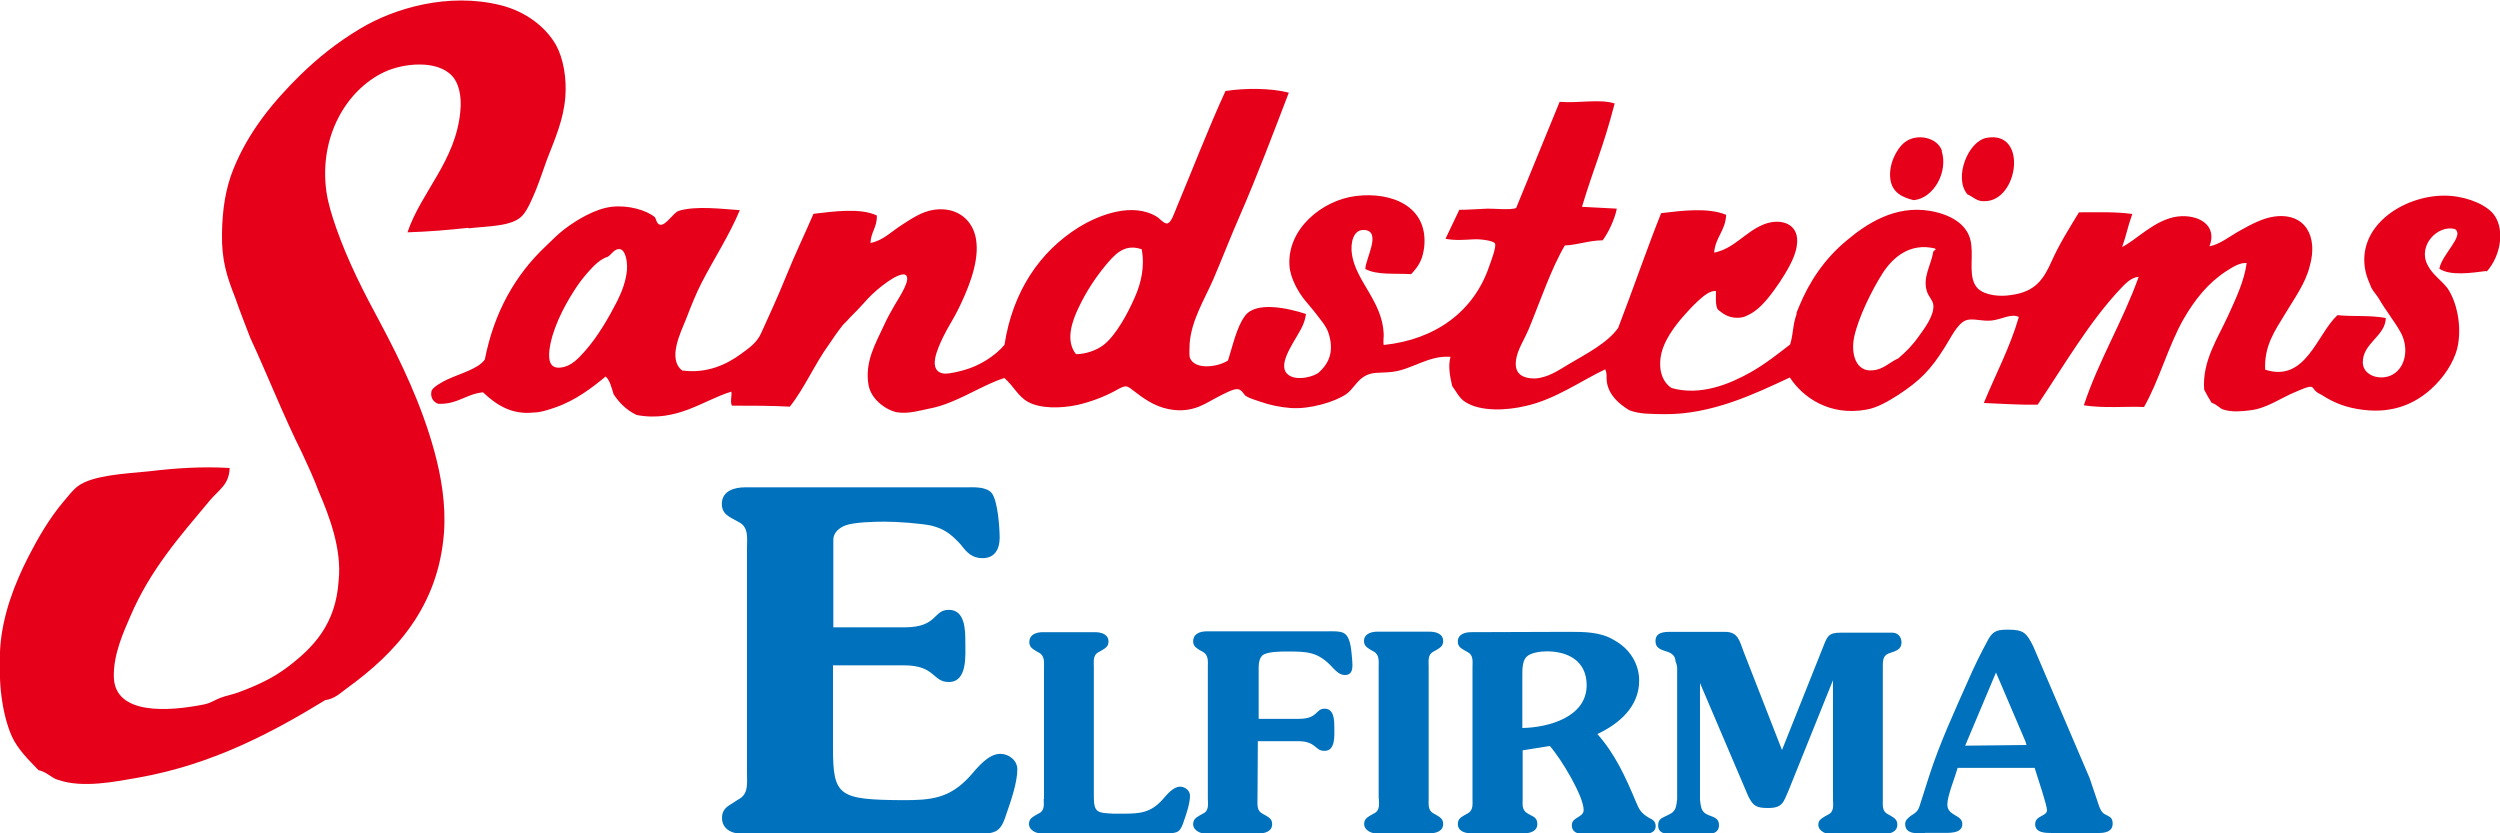 <?xml version="1.0" encoding="UTF-8"?> <svg xmlns="http://www.w3.org/2000/svg" height="50" viewBox="0 0 150 50" width="150"><path d="m115.5 50c-.45 0-1.19.08-1.19-.56 0-.23.17-.36.35-.5.27-.17.38-.23.5-.53l.59-1.85c.63-1.96 1.48-3.79 2.33-5.71.36-.83.76-1.65 1.22-2.49.3-.54.59-.58 1.2-.58.92 0 1.1.2 1.5 1.01l3.38 7.9.58 1.72c.13.3.2.4.5.53.2.1.3.2.3.48 0 .48-.45.56-.84.56h-2.8c-.38 0-1.01 0-1.01-.53s.71-.46.71-.84c0-.28-.54-1.91-.66-2.28l-.08-.26h-4.62c-.16.58-.62 1.68-.62 2.2 0 .7.9.6.9 1.17 0 .61-.86.53-1.27.53h-.97m6.1-5.24-.08-.26-1.76-4.12-1.85 4.39 3.69-.04zm-14.68.27-2.31-5.92c-.25-.66-.33-1.17-1.12-1.17h-3.22c-.43 0-.94.02-.94.56 0 .4.3.5.6.6.39.1.6.3.6.61.05.1.1.3.1.35v7.92c-.02.2-.05.4-.1.54-.12.3-.36.36-.63.5-.28.12-.41.23-.41.54 0 .6.7.5 1.1.51h1.43c.38 0 1.1.1 1.12-.51 0-.31-.13-.43-.41-.54-.27-.1-.51-.17-.63-.46-.05-.15-.08-.35-.1-.54v-7.01l2.9 6.8c.3.6.5.7 1.2.7.84 0 .91-.34 1.21-1.04l2.67-6.63v7.16c0 .3.1.73-.3.91l-.18.1c-.21.13-.4.23-.4.5 0 .4.5.6.8.56h3.13c.36 0 .81-.12.81-.56 0-.3-.18-.4-.39-.53l-.18-.1c-.36-.18-.3-.56-.3-.91v-7.97c0-.43.03-.68.48-.81.31-.1.64-.2.64-.61 0-.38-.25-.59-.56-.59h-3.07c-.74 0-.81.18-1.09.9zm-15.56 2.9c0 .35-.07.7.3.91l.18.1c.21.1.4.2.4.53 0 .44-.44.56-.81.56h-3.15c-.36 0-.81-.12-.81-.56 0-.3.18-.4.4-.53l.18-.1c.36-.18.3-.56.3-.91v-7.87c0-.35.07-.72-.3-.91l-.18-.1c-.22-.13-.4-.23-.4-.53 0-.45.45-.56.81-.56l5.87-.02c.89 0 1.9 0 2.7.5.92.5 1.5 1.4 1.5 2.43 0 1.55-1.19 2.59-2.51 3.2 1.07 1.2 1.7 2.6 2.3 4.03.21.5.3.7.8 1 .21.1.4.2.4.5 0 .45-.54.48-.86.48h-3.18c-.4 0-.99.02-.99-.54 0-.5.71-.45.71-.91 0-.84-1.38-3.12-2.03-3.84l-1.63.26zm-.02-4.22c1.55-.03 3.86-.64 3.86-2.57 0-1.43-1.09-2.03-2.39-2.03-.35 0-.97.07-1.22.33-.25.25-.25.74-.25 1.09zm-8.61 4.22c0 .3.1.73-.3.91l-.18.1c-.21.13-.4.23-.4.53 0 .4.5.6.8.56h3.13c.36 0 .81-.12.81-.56 0-.3-.18-.4-.39-.53l-.18-.1c-.36-.18-.3-.56-.3-.91v-7.9c0-.35-.07-.73.3-.91l.18-.1c.21-.13.39-.23.39-.53 0-.44-.45-.56-.81-.56h-3.13c-.36 0-.81.12-.81.56 0 .3.2.4.4.53l.18.1c.36.2.3.6.3.91v7.9zm-7.26-3.43h2.41c1.12 0 1 .6 1.6.58.66 0 .58-.94.58-1.39 0-.41 0-1.14-.58-1.14-.56 0-.38.61-1.55.61h-2.41v-2.79c0-.33-.03-.79.23-1.02.28-.23 1.12-.23 1.45-.23 1.24 0 1.9 0 2.8 1.01.2.2.4.4.7.4.53 0 .45-.58.43-.92-.05-.45-.06-1.3-.46-1.57-.23-.17-.82-.13-1.09-.13h-7.18c-.36 0-.81.12-.81.6 0 .3.2.4.4.53l.18.1c.36.2.3.6.3.91v7.89c0 .3.1.73-.3.91l-.18.1c-.21.13-.4.23-.4.53 0 .4.5.6.8.56h3.13c.36 0 .81-.12.81-.56 0-.3-.18-.4-.4-.53l-.18-.1c-.36-.18-.3-.56-.3-.91zm-12.85 3.43c0 .3.1.73-.3.91l-.18.1c-.21.13-.4.23-.4.53 0 .4.5.6.8.56h7.41c.74 0 .87-.07 1.09-.76.15-.41.36-1.06.36-1.5 0-.31-.3-.54-.59-.54-.43 0-.81.5-1.07.79-.71.78-1.35.83-2.34.83h-.6c-.94-.05-1.17-.05-1.17-1.02v-7.77c0-.35-.07-.73.3-.91l.18-.1c.21-.13.4-.23.4-.53 0-.44-.45-.56-.81-.56h-3.13c-.36 0-.81.12-.81.6 0 .3.2.4.4.53l.18.1c.36.2.3.6.3.91v7.87h-.02zm-12.66-7.98h4.27c1.92 0 1.7 1 2.7 1 1.13 0 .99-1.61.99-2.38 0-.71 0-1.95-.99-1.95-.96 0-.65 1.05-2.66 1.05h-4.27v-5.26c0-.37.28-.68.71-.85.51-.2 1.75-.23 2.35-.23.85 0 2.1.1 2.8.23.79.2 1.2.5 1.8 1.16.37.5.7.8 1.3.8.74 0 1.02-.57 1.02-1.22 0-.59-.11-2.23-.48-2.69-.34-.4-1.1-.34-1.55-.34h-13.25c-.62 0-1.39.2-1.39 1 0 .5.3.7.7.91l.31.17c.62.3.5 1 .5 1.56v13.52c0 .6.1 1.25-.51 1.56l-.31.2c-.37.23-.68.4-.68.91 0 .8.8 1 1.4.96h13.83c1.27 0 1.5-.11 1.87-1.3.25-.71.62-1.81.62-2.57 0-.54-.51-.93-1.02-.93-.74 0-1.39.85-1.84 1.36-1.22 1.33-2.32 1.42-4.02 1.42-3.84-.03-4.18-.23-4.18-3.14v-4.95z" fill="#0071bc"></path><path d="m118.03 11.64c-.81-.98.05-3.17 1.17-3.37 2.5-.46 1.9 3.83-.14 3.8-.46.03-.66-.27-1.06-.43zm-1.51-2.58c-.26-.82-1.52-1.09-2.24-.52-.54.43-.97 1.39-.86 2.2.1.8.7 1.1 1.4 1.27 1.21-.11 2.08-1.71 1.68-2.95zm32.66 7.2c-.87.11-2.17.31-2.82-.14.17-.89 1.54-1.99.93-2.38-1.04-.26-2.22.99-1.65 2.13.29.6.8.9 1.2 1.41.56.8.9 2.3.6 3.6-.23.93-.87 1.82-1.55 2.44-.95.87-2.28 1.5-4.1 1.27-1-.12-1.76-.42-2.48-.89-.07-.05-.22-.1-.35-.21-.11-.1-.17-.25-.28-.28-.19-.04-.67.19-.96.31-.85.34-1.71.99-2.72 1.1-.51.06-1.05.12-1.58-.04-.27-.08-.36-.3-.72-.41-.16-.25-.31-.52-.45-.79-.13-1.72.83-3.1 1.45-4.47.46-1.02.95-2.03 1.1-3.13-.42-.03-.85.25-1.21.48-1.1.71-1.9 1.71-2.58 2.89-.9 1.57-1.48 3.73-2.37 5.27-1.06-.05-2.36.09-3.61-.1.88-2.68 2.36-5.08 3.29-7.71-.43.03-.76.37-1.03.65-1.93 2.03-3.44 4.66-5.03 7.02-1.21.02-2.11-.06-3.23-.1.72-1.76 1.56-3.3 2.1-5.16-.45-.23-1.01.14-1.62.21-.6.07-1.16-.17-1.58 0-.51.21-.9 1.08-1.24 1.6-.83 1.33-1.47 2-2.79 2.86-.56.36-1.26.78-1.93.89-2.18.39-3.78-.71-4.58-1.93-2.04.95-4.68 2.24-7.57 2.2-.73-.02-1.45.01-2.07-.24-.6-.37-1.21-.88-1.34-1.69-.04-.27.03-.5-.1-.76-1.38.65-3.02 1.82-4.78 2.2-1.12.27-2.7.35-3.61-.24-.37-.23-.53-.61-.79-.96-.14-.61-.25-1.21-.1-1.75-1.31-.1-2.29.75-3.47.9-.81.1-1.23-.04-1.76.31-.42.28-.66.78-1.03 1.03-.67.46-2.18.92-3.34.83-.64-.05-1.25-.18-1.82-.38-.3-.1-.66-.21-.86-.34-.12-.08-.23-.38-.48-.41-.26-.04-.85.29-1.17.45-.75.38-1.4.92-2.65.8-.94-.1-1.63-.54-2.27-1.03-.62-.47-.56-.52-1.31-.1-.62.34-1.51.67-2.24.83-.99.21-2.19.22-2.92-.17-.64-.34-.86-.94-1.45-1.45-.98.31-2.1.99-3.13 1.41-.51.21-.86.33-1.48.45-.46.09-1.12.3-1.82.2-.64-.12-1.57-.76-1.72-1.65-.23-1.37.41-2.45.9-3.51.19-.42.42-.85.65-1.24.35-.59 1.06-1.65.65-1.86-.44-.15-1.67.84-2.2 1.4-.4.43-.56.63-1 1.06-.14.13-.25.29-.52.54-.38.48-.57.77-.86 1.2-.84 1.15-1.44 2.58-2.34 3.72-1.15-.06-2.12-.06-3.47-.06-.13-.19.01-.63-.04-.84-1.67.5-3.26 1.86-5.68 1.4-.59-.28-1.03-.71-1.38-1.24-.13-.39-.21-.82-.48-1.07-.82.68-1.81 1.44-3.03 1.86-.41.14-.87.3-1.27.3-1.4.16-2.32-.52-3.06-1.21-1.02.1-1.52.73-2.68.69-.27-.08-.5-.37-.41-.76.05-.23.65-.56.93-.69.79-.37 1.89-.65 2.27-1.21.56-2.85 1.83-5.08 3.68-6.82.35-.33.69-.69 1.1-1 .71-.54 1.82-1.22 2.82-1.34s2.1.2 2.6.62c.08.1.1.4.3.45.35.1.8-.72 1.14-.83 1.05-.32 2.69-.1 3.66-.04-.61 1.47-1.54 2.9-2.29 4.35-.33.64-.62 1.37-.93 2.17-.33.83-1.13 2.4-.24 3.1 1.47.2 2.66-.35 3.54-1 .47-.34.95-.67 1.2-1.24.5-1.12.91-1.96 1.53-3.49.51-1.27 1.15-2.59 1.61-3.67 1.19-.14 2.81-.37 3.8.1.03.7-.36.99-.38 1.65.76-.15 1.25-.68 1.86-1.07.57-.36 1.21-.83 2-.93 1.41-.18 2.4.7 2.5 2 .13 1.32-.58 2.93-1.1 3.99-.25.52-.61 1.05-.9 1.65-.33.69-1 2.1.1 2.2.33 0 .81-.12 1.14-.21.96-.26 1.9-.87 2.44-1.52.49-3.18 2.1-5.59 4.47-7.06 1.17-.72 3.2-1.53 4.68-.62.16.1.4.4.6.4.25-.02.43-.61.55-.89 1.03-2.46 1.89-4.72 2.96-7.06 1.17-.18 2.72-.18 3.8.1-.93 2.42-1.86 4.91-2.99 7.5-.53 1.21-1 2.44-1.55 3.72-.53 1.21-1.3 2.43-1.41 3.82-.02.27-.02.7 0 .83.26.8 1.7.6 2.3.2.3-.93.52-2.01 1.03-2.69.66-.87 2.56-.46 3.65-.1-.08.68-.46 1.16-.79 1.75-.25.45-.86 1.46-.27 1.9.51.4 1.6.1 1.86-.17.62-.57.89-1.29.55-2.34-.14-.43-.5-.82-.76-1.17-.21-.28-.42-.5-.65-.79-.37-.45-.87-1.28-.93-2.06-.16-2.21 1.95-3.95 3.99-4.2 2.12-.26 4.3.6 4.1 2.99-.08.73-.26 1.14-.79 1.7-.96-.06-2.05.07-2.75-.31.01-.61.99-2.25-.04-2.34-.68-.06-.87.76-.76 1.48.25 1.6 1.8 2.8 1.9 4.7.02.22-.04.5 0 .72 3.09-.32 5.4-1.99 6.33-4.71.1-.28.45-1.19.35-1.38-.08-.16-.8-.27-1.27-.25-.59.03-1.1.08-1.7-.03l.83-1.74c.58 0 1.07-.05 1.69-.07.38-.01 1.4.1 1.72-.04l2.61-6.37c1.09.1 2.4-.19 3.3.1-.69 2.67-1.22 3.74-1.96 6.2l2.09.11c-.12.63-.52 1.47-.85 1.9-.86.01-1.45.27-2.27.31-.82 1.39-1.48 3.36-2.17 5.03-.24.57-.6 1.12-.72 1.65-.21.9.2 1.3 1.1 1.3.8-.05 1.42-.5 2.03-.86 1.03-.61 2.31-1.26 2.96-2.17.88-2.28 1.68-4.63 2.58-6.89 1.26-.15 2.82-.35 3.9.1-.04.96-.65 1.35-.72 2.27 1.2-.24 1.86-1.24 2.96-1.69 1.01-.41 2.21-.08 2 1.27-.1.75-.63 1.58-1.03 2.2-.47.69-.96 1.34-1.48 1.72-.2.15-.58.35-.76.38-.73.13-1.15-.2-1.48-.48-.14-.26-.1-.7-.1-1.1-.38-.03-.77.32-1.1.62-.29.27-.59.59-.86.9-.56.64-1.13 1.44-1.31 2.2-.21.9 0 1.7.6 2.1 1.75.5 3.53-.25 4.78-.96.88-.5 1.65-1.12 2.34-1.65.21-.71.14-1.14.39-1.83-.05-.05.09-.27.13-.41.64-1.56 1.55-2.9 2.86-3.99 1.21-1.02 2.9-2.13 4.99-1.79 1.2.2 2.4.8 2.5 2.07.11.89-.2 2 .4 2.6.43.4 1.3.5 2 .38 1.42-.19 1.93-.91 2.44-2.07.45-1 1-1.87 1.62-2.89 1.14 0 2.22-.04 3.2.1-.31.87-.33 1.19-.61 1.98.86-.42 1.97-1.66 3.34-1.83 1.22-.14 2.4.5 1.9 1.79.64-.12 1.22-.61 1.86-.96.61-.34 1.34-.74 2.06-.83 1.83-.23 2.6 1.2 2.1 2.96-.25 1.05-.95 1.99-1.51 2.93-.6.99-1.23 1.87-1.17 3.3 2.44.8 3.11-2.14 4.34-3.27.97.1 1.91-.01 2.9.17-.02 1.1-1.41 1.51-1.38 2.69.03.8 1.1 1.1 1.8.7.8-.46.96-1.62.48-2.51-.34-.63-.91-1.33-1.31-2.03-.13-.23-.34-.43-.45-.65-.06-.13-.14-.33-.21-.51-.06-.15-.1-.31-.14-.45-.61-2.74 2.26-4.57 4.68-4.58 1.13-.01 2.3.4 2.9 1 .81.86.58 2.56-.32 3.56zm-111.98-1.31c-.32-.05-.5.3-.72.45-.46.14-.83.52-1.17.9-.31.34-.63.76-.9 1.2-.62.97-1.31 2.32-1.45 3.55-.05.5 0 1.1.7 1 .62-.07 1.06-.56 1.45-1 .76-.86 1.42-2 1.93-3 .28-.56.53-1.22.58-1.89.03-.56-.12-1.16-.42-1.21zm31.28 0c-1.08-.37-1.67.42-2.17 1-.64.79-1.14 1.56-1.58 2.48-.41.84-.82 2.01-.17 2.82.56 0 1.22-.22 1.65-.55.74-.57 1.47-1.91 1.89-2.89.36-.81.6-1.81.4-2.86zm47.63-.04c-1.54-.37-2.56.56-3.17 1.51-.63 1-1.43 2.6-1.69 3.8-.21 1 .1 2.1 1.1 2 .64-.04 1-.47 1.55-.72.48-.41.86-.79 1.27-1.38.27-.38.9-1.19.83-1.83-.03-.27-.29-.51-.38-.79-.28-.86.24-1.56.38-2.41.06-.09.2-.09.1-.18zm-88-1.21c1.17-.14 2.62-.1 3.23-.76.32-.34.61-1.05.83-1.58.24-.6.45-1.25.65-1.79.48-1.25.99-2.37 1.1-3.75.09-1.12-.12-2.32-.55-3.1-.61-1.1-1.84-2.04-3.34-2.41-3.15-.78-6.39.19-8.42 1.41-1.37.82-2.5 1.72-3.61 2.8-1.61 1.59-3.08 3.36-3.99 5.61-.47 1.16-.67 2.42-.69 3.89-.03 1.6.3 2.6.8 3.86.27.8.6 1.6.9 2.4 1.07 2.3 2 4.7 3.1 6.89.37.8.7 1.5 1 2.31.65 1.5 1.4 3.5 1.2 5.34-.16 2.64-1.53 4.04-3.06 5.2-.9.68-1.83 1.1-2.92 1.51-.36.14-.75.2-1.14.35-.31.12-.55.3-.93.38-2.12.43-5.39.67-5.44-1.65-.03-1.37.59-2.7 1-3.65 1.19-2.78 2.97-4.79 4.75-6.92.55-.66 1.17-.95 1.2-1.96-1.66-.1-3.27.01-4.85.2-1.4.14-3.39.23-4.27.9-.29.22-.58.6-.86.93-.84.99-1.53 2.19-2.1 3.3-.81 1.59-1.56 3.49-1.69 5.5-.12 2 .1 3.9.7 5.27.37.8 1 1.4 1.6 2.03.51.1.8.5 1.2.59 1.46.5 3.4.1 4.78-.14 4.5-.8 8.09-2.74 11.22-4.65.58-.08.91-.43 1.31-.72 2.88-2.08 5.48-4.85 5.82-9.33.12-1.68-.16-3.35-.58-4.89-.77-2.81-2-5.37-3.27-7.75-.94-1.74-1.91-3.62-2.62-5.65-.25-.72-.49-1.48-.59-2.2-.44-3.28 1.2-6.05 3.44-7.13 1.21-.58 3.23-.74 4.1.21.39.4.6 1.2.5 2.13-.27 2.98-2.35 4.83-3.17 7.26 1.29-.04 2.45-.14 3.65-.27z" fill="#e60019"></path></svg> 